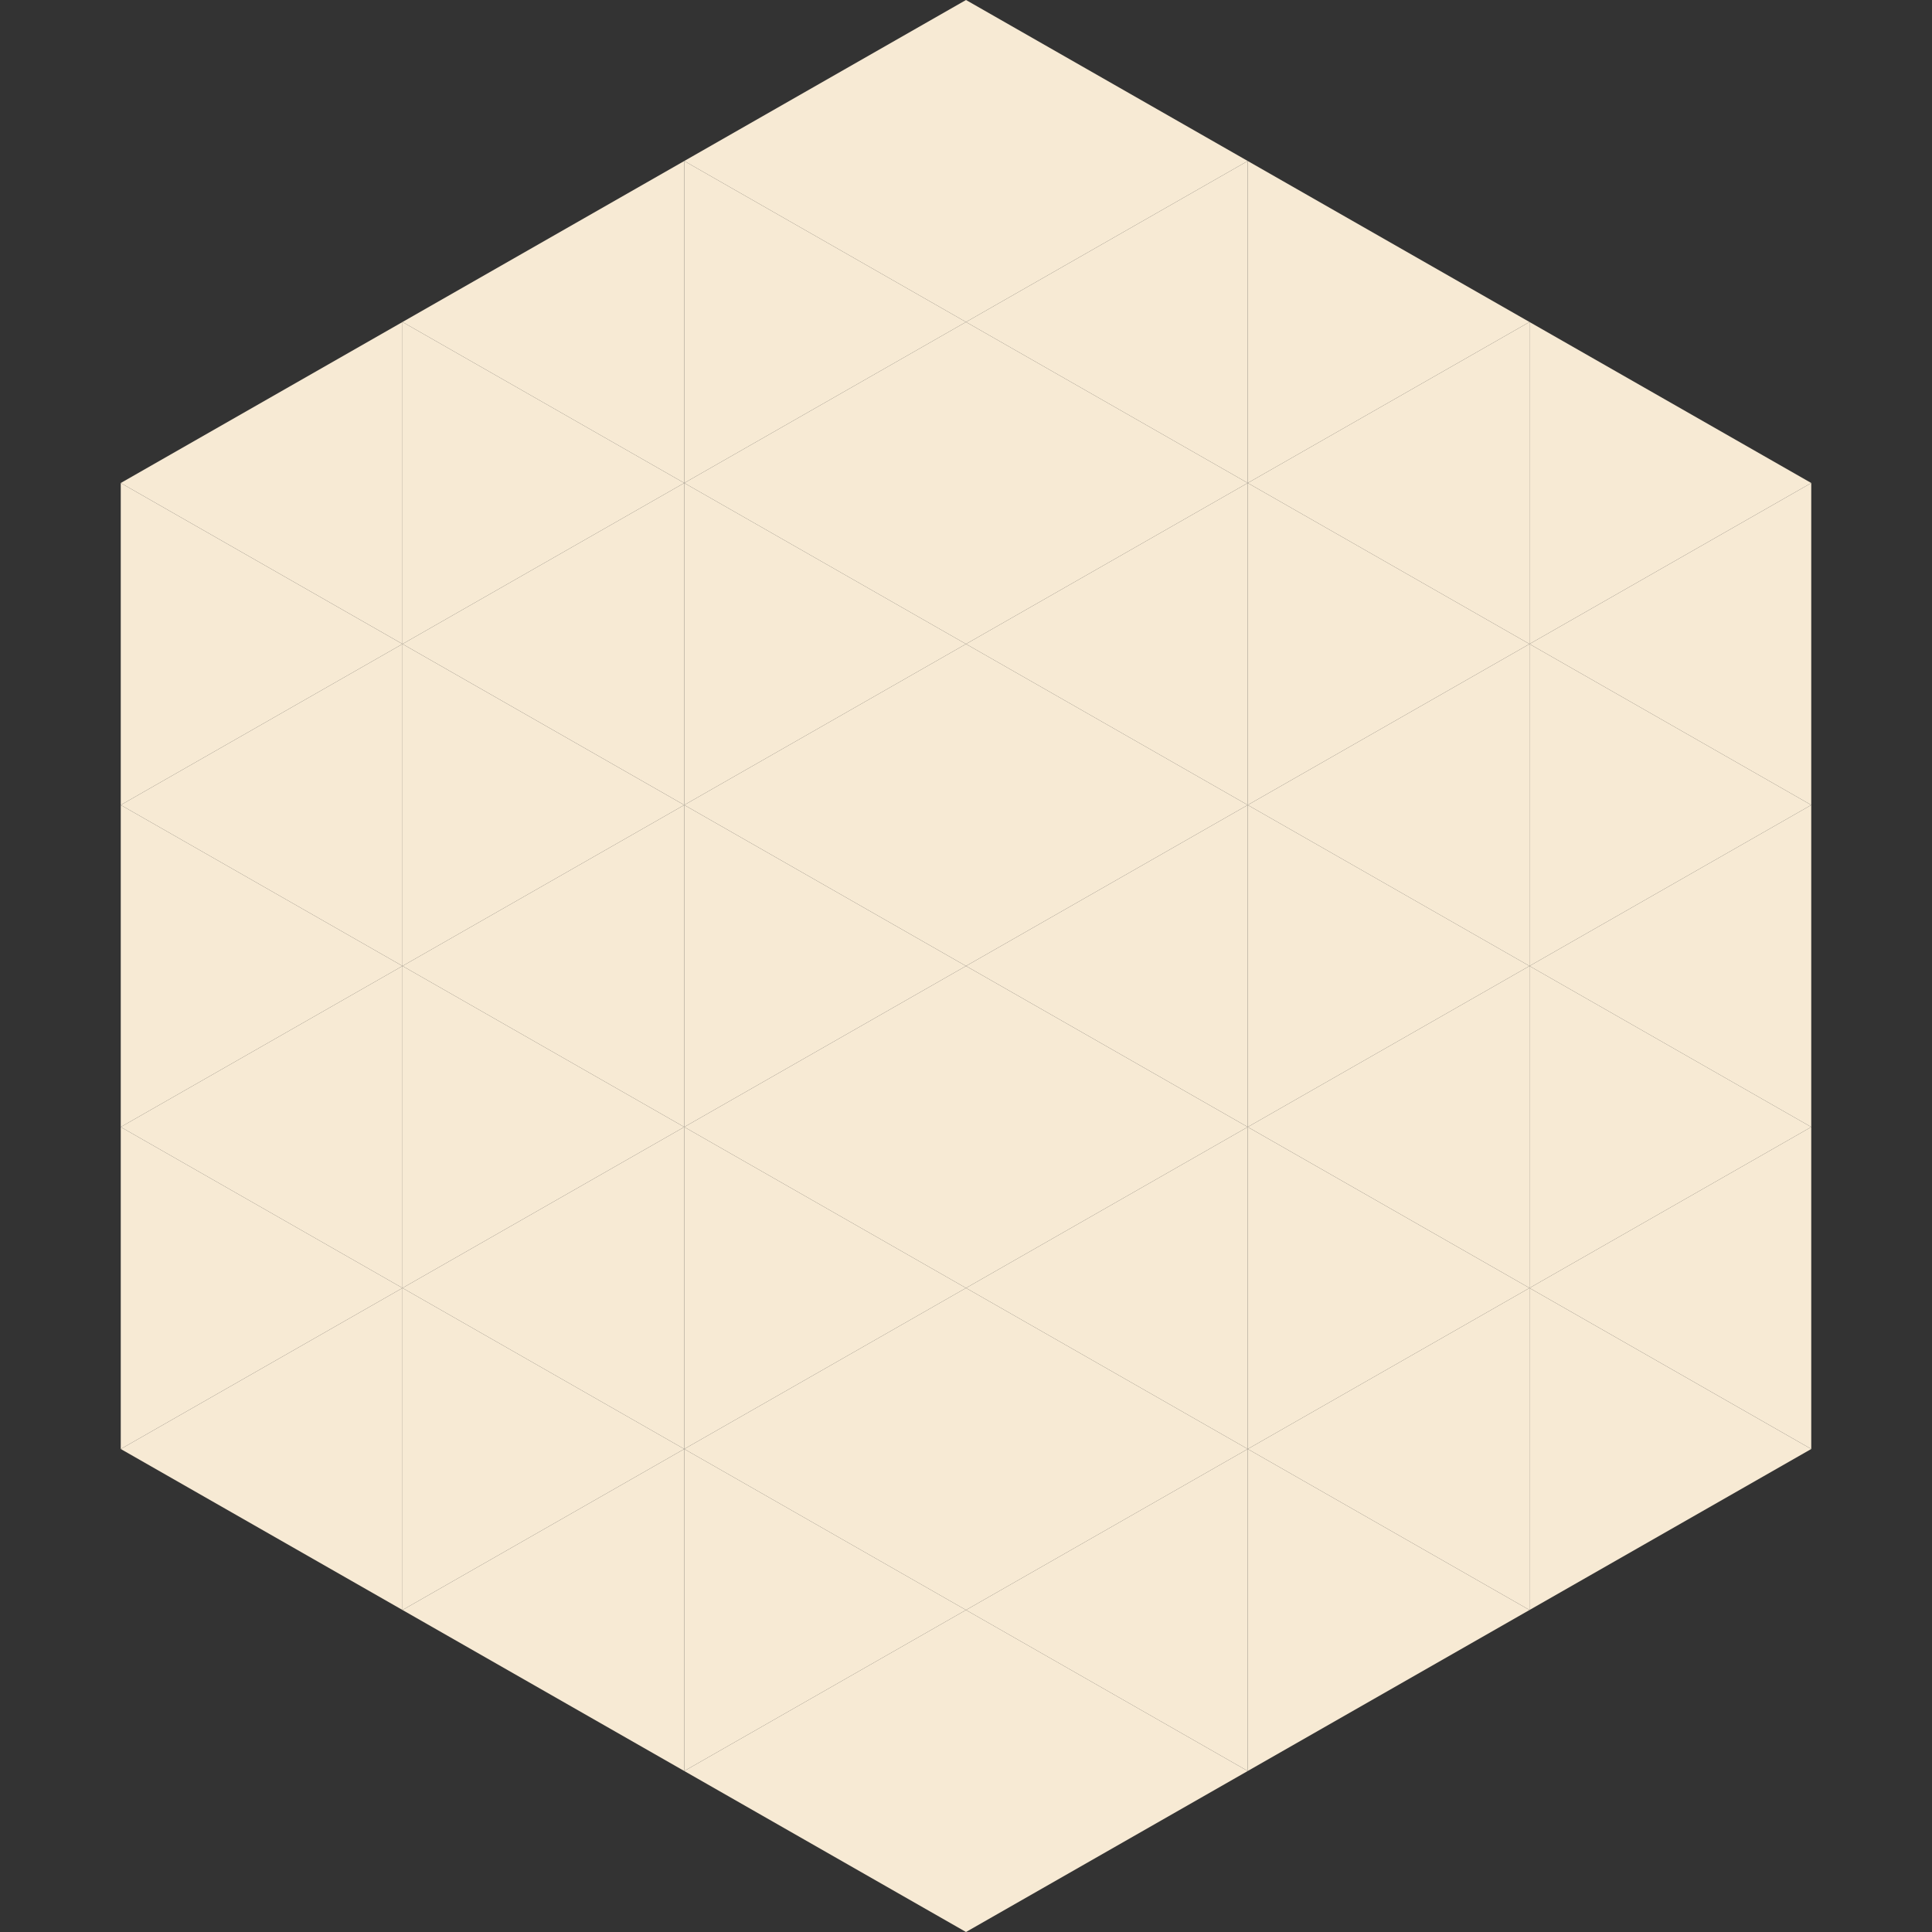 <?xml version="1.0"?>
<!-- Generated by SVGo -->
<svg width="240" height="240"
     xmlns="http://www.w3.org/2000/svg"
     xmlns:xlink="http://www.w3.org/1999/xlink">
<rect width="100%" height="100%" fill="#333333" stroke="none"/>
<polygon points="50,40 15,60 50,80" style="fill:rgb(247,234,212)" />
<polygon points="190,40 225,60 190,80" style="fill:rgb(247,234,212)" />
<polygon points="15,60 50,80 15,100" style="fill:rgb(247,234,212)" />
<polygon points="225,60 190,80 225,100" style="fill:rgb(247,234,212)" />
<polygon points="50,80 15,100 50,120" style="fill:rgb(247,234,212)" />
<polygon points="190,80 225,100 190,120" style="fill:rgb(247,234,212)" />
<polygon points="15,100 50,120 15,140" style="fill:rgb(247,234,212)" />
<polygon points="225,100 190,120 225,140" style="fill:rgb(247,234,212)" />
<polygon points="50,120 15,140 50,160" style="fill:rgb(247,234,212)" />
<polygon points="190,120 225,140 190,160" style="fill:rgb(247,234,212)" />
<polygon points="15,140 50,160 15,180" style="fill:rgb(247,234,212)" />
<polygon points="225,140 190,160 225,180" style="fill:rgb(247,234,212)" />
<polygon points="50,160 15,180 50,200" style="fill:rgb(247,234,212)" />
<polygon points="190,160 225,180 190,200" style="fill:rgb(247,234,212)" />
<polygon points="15,180 50,200 15,220" style="fill:rgb(255,255,255); fill-opacity:0" />
<polygon points="225,180 190,200 225,220" style="fill:rgb(255,255,255); fill-opacity:0" />
<polygon points="50,0 85,20 50,40" style="fill:rgb(255,255,255); fill-opacity:0" />
<polygon points="190,0 155,20 190,40" style="fill:rgb(255,255,255); fill-opacity:0" />
<polygon points="85,20 50,40 85,60" style="fill:rgb(247,234,212)" />
<polygon points="155,20 190,40 155,60" style="fill:rgb(247,234,212)" />
<polygon points="50,40 85,60 50,80" style="fill:rgb(247,234,212)" />
<polygon points="190,40 155,60 190,80" style="fill:rgb(247,234,212)" />
<polygon points="85,60 50,80 85,100" style="fill:rgb(247,234,212)" />
<polygon points="155,60 190,80 155,100" style="fill:rgb(247,234,212)" />
<polygon points="50,80 85,100 50,120" style="fill:rgb(247,234,212)" />
<polygon points="190,80 155,100 190,120" style="fill:rgb(247,234,212)" />
<polygon points="85,100 50,120 85,140" style="fill:rgb(247,234,212)" />
<polygon points="155,100 190,120 155,140" style="fill:rgb(247,234,212)" />
<polygon points="50,120 85,140 50,160" style="fill:rgb(247,234,212)" />
<polygon points="190,120 155,140 190,160" style="fill:rgb(247,234,212)" />
<polygon points="85,140 50,160 85,180" style="fill:rgb(247,234,212)" />
<polygon points="155,140 190,160 155,180" style="fill:rgb(247,234,212)" />
<polygon points="50,160 85,180 50,200" style="fill:rgb(247,234,212)" />
<polygon points="190,160 155,180 190,200" style="fill:rgb(247,234,212)" />
<polygon points="85,180 50,200 85,220" style="fill:rgb(247,234,212)" />
<polygon points="155,180 190,200 155,220" style="fill:rgb(247,234,212)" />
<polygon points="120,0 85,20 120,40" style="fill:rgb(247,234,212)" />
<polygon points="120,0 155,20 120,40" style="fill:rgb(247,234,212)" />
<polygon points="85,20 120,40 85,60" style="fill:rgb(247,234,212)" />
<polygon points="155,20 120,40 155,60" style="fill:rgb(247,234,212)" />
<polygon points="120,40 85,60 120,80" style="fill:rgb(247,234,212)" />
<polygon points="120,40 155,60 120,80" style="fill:rgb(247,234,212)" />
<polygon points="85,60 120,80 85,100" style="fill:rgb(247,234,212)" />
<polygon points="155,60 120,80 155,100" style="fill:rgb(247,234,212)" />
<polygon points="120,80 85,100 120,120" style="fill:rgb(247,234,212)" />
<polygon points="120,80 155,100 120,120" style="fill:rgb(247,234,212)" />
<polygon points="85,100 120,120 85,140" style="fill:rgb(247,234,212)" />
<polygon points="155,100 120,120 155,140" style="fill:rgb(247,234,212)" />
<polygon points="120,120 85,140 120,160" style="fill:rgb(247,234,212)" />
<polygon points="120,120 155,140 120,160" style="fill:rgb(247,234,212)" />
<polygon points="85,140 120,160 85,180" style="fill:rgb(247,234,212)" />
<polygon points="155,140 120,160 155,180" style="fill:rgb(247,234,212)" />
<polygon points="120,160 85,180 120,200" style="fill:rgb(247,234,212)" />
<polygon points="120,160 155,180 120,200" style="fill:rgb(247,234,212)" />
<polygon points="85,180 120,200 85,220" style="fill:rgb(247,234,212)" />
<polygon points="155,180 120,200 155,220" style="fill:rgb(247,234,212)" />
<polygon points="120,200 85,220 120,240" style="fill:rgb(247,234,212)" />
<polygon points="120,200 155,220 120,240" style="fill:rgb(247,234,212)" />
<polygon points="85,220 120,240 85,260" style="fill:rgb(255,255,255); fill-opacity:0" />
<polygon points="155,220 120,240 155,260" style="fill:rgb(255,255,255); fill-opacity:0" />
</svg>
